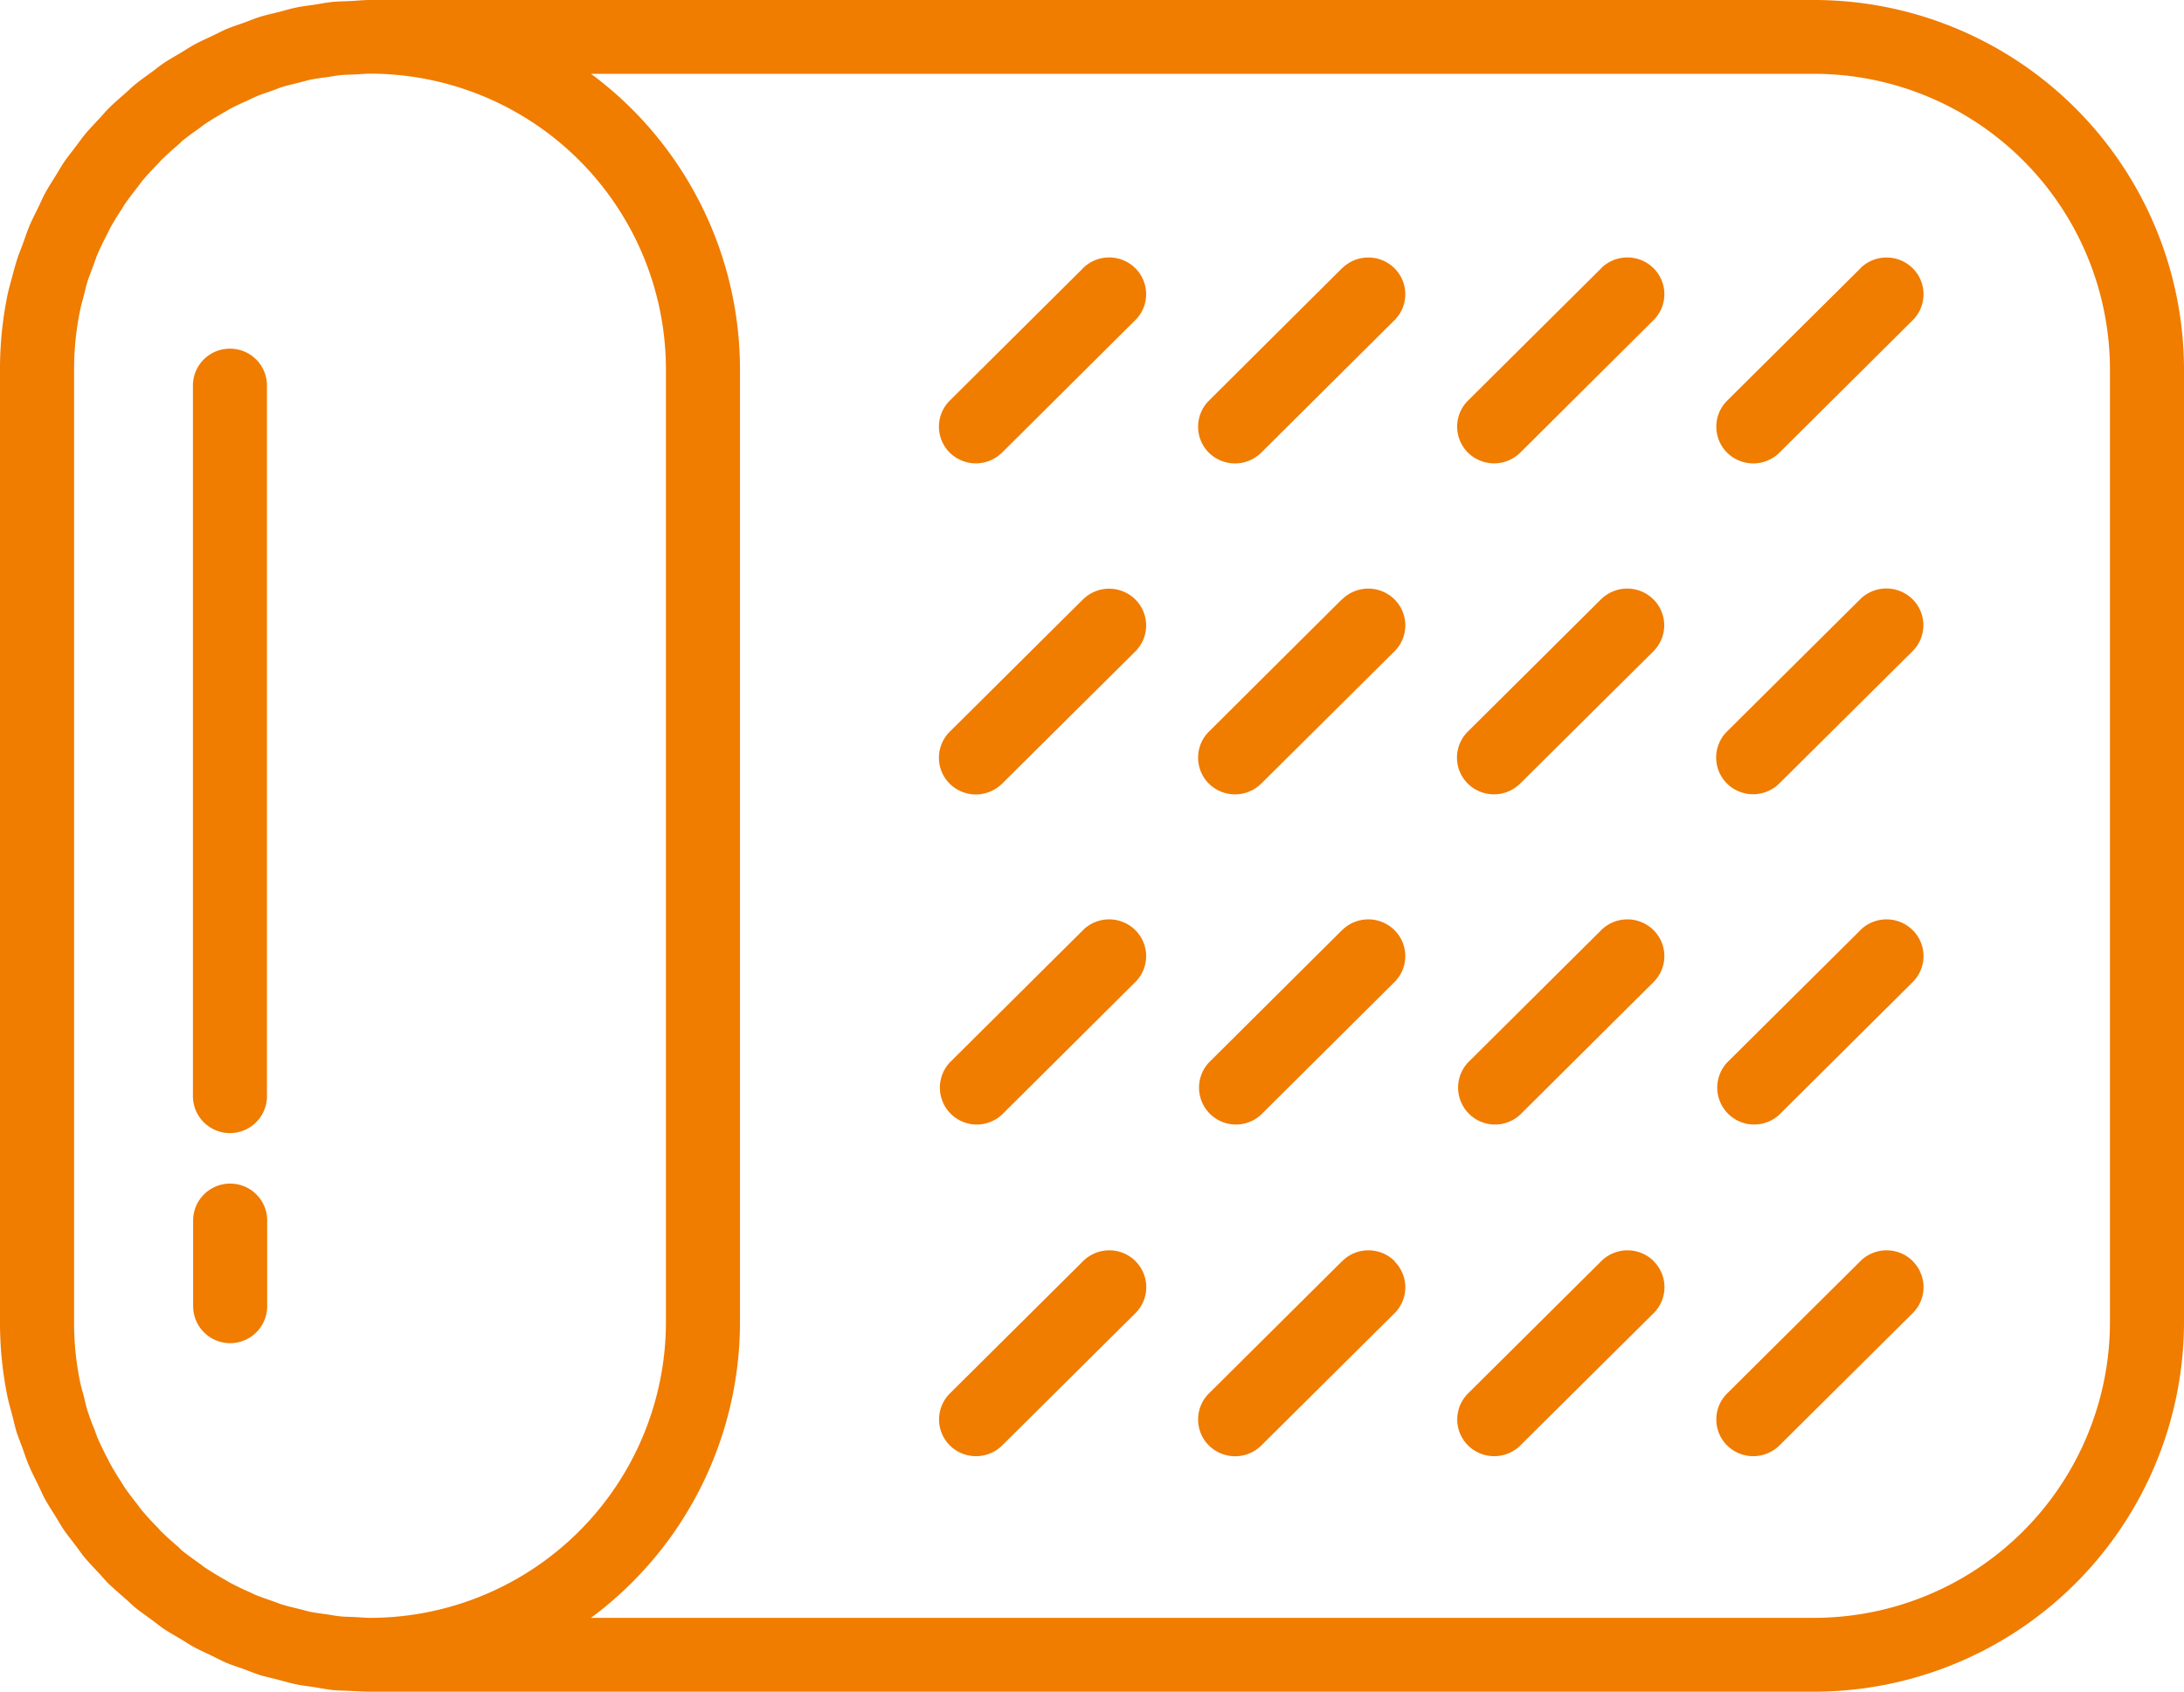 <svg xmlns="http://www.w3.org/2000/svg" width="71" height="55" viewBox="0 0 71 55">
  <defs>
    <style>
      .cls-1 {
        fill: #f07c00;
        fill-rule: evenodd;
      }
    </style>
  </defs>
  <path id="_实时监测统计_01_足底压力图" data-name="[实时监测统计]01 足底压力图" class="cls-1" d="M73.593,56a9.625,9.625,0,0,1-9.627,9.6H24.212A11.967,11.967,0,0,0,29.056,56V25a11.968,11.968,0,0,0-4.843-9.6H63.966A9.625,9.625,0,0,1,73.593,25V56Zm-56.56,9.6c-0.164,0-.323-0.017-0.483-0.025s-0.337-.008-0.5-0.025c-0.135-.013-0.264-0.041-0.4-0.06-0.188-.028-0.377-0.048-0.56-0.086-0.108-.022-0.213-0.055-0.321-0.082-0.2-.049-0.4-0.094-0.6-0.156-0.094-.029-0.184-0.068-0.277-0.1-0.2-.07-0.409-0.139-0.607-0.222-0.048-.02-0.093-0.046-0.14-0.067q-0.358-.154-0.7-0.338c-0.035-.018-0.065-0.041-0.1-0.06q-0.356-.2-0.693-0.421c-0.065-.044-0.126-0.1-0.193-0.144-0.185-.132-0.372-0.264-0.549-0.409-0.036-.03-0.069-0.064-0.1-0.1q-0.3-.25-0.578-0.523c-0.04-.038-0.072-0.082-0.11-0.12Q9.853,62.393,9.608,62.1c-0.048-.056-0.09-0.121-0.137-0.181-0.143-.182-0.286-0.365-0.418-0.557-0.031-.046-0.058-0.1-0.088-0.144q-0.21-.316-0.394-0.648c-0.025-.044-0.043-0.092-0.069-0.138q-0.182-.343-0.338-0.7c-0.03-.074-0.053-0.152-0.082-0.228q-0.134-.321-0.242-0.653C7.794,58.7,7.761,58.538,7.72,58.381s-0.085-.3-0.116-0.448A9.567,9.567,0,0,1,7.408,56V25a9.553,9.553,0,0,1,.2-1.932c0.03-.151.077-0.3,0.115-0.448s0.073-.317.122-0.47c0.053-.169.122-0.332,0.184-0.5,0.047-.127.087-0.258,0.14-0.384q0.149-.339.322-0.666c0.03-.056.053-0.116,0.084-0.172,0.12-.222.256-0.436,0.394-0.648,0.03-.048.057-0.1,0.088-0.144q0.2-.285.418-0.555c0.047-.06.089-0.125,0.137-0.184,0.162-.2.336-0.38,0.513-0.564,0.037-.037.07-0.079,0.11-0.118,0.184-.185.379-0.356,0.578-0.526,0.036-.03.069-0.065,0.1-0.1q0.268-.213.549-0.408c0.066-.048.128-0.1,0.193-0.144,0.224-.15.456-0.288,0.693-0.42,0.035-.019.065-0.042,0.1-0.061,0.2-.108.4-0.2,0.607-0.291,0.081-.037.155-0.079,0.236-0.113,0.183-.078.374-0.14,0.563-0.206,0.107-.038.211-0.084,0.32-0.118,0.2-.061.4-0.105,0.6-0.156,0.108-.025.213-0.06,0.321-0.082,0.183-.037.372-0.06,0.56-0.085,0.132-.019.261-0.048,0.4-0.06,0.164-.018.333-0.018,0.5-0.026s0.319-.024.483-0.024A9.622,9.622,0,0,1,26.649,25V56a9.624,9.624,0,0,1-9.616,9.6h0ZM63.966,13H17.022c-0.208,0-.41.022-0.615,0.033S16,13.043,15.8,13.064s-0.377.058-.564,0.086c-0.211.032-.424,0.054-0.629,0.1-0.185.038-.362,0.094-0.545,0.14-0.2.052-.408,0.095-0.607,0.156-0.173.055-.341,0.126-0.511,0.188-0.2.072-.4,0.134-0.593,0.216-0.15.064-.291,0.143-0.438,0.211-0.206.1-.415,0.188-0.614,0.3-0.143.078-.277,0.168-0.416,0.252-0.193.115-.39,0.224-0.574,0.348-0.13.089-.25,0.19-0.377,0.282-0.185.136-.374,0.266-0.55,0.412-0.1.08-.187,0.17-0.282,0.254-0.194.17-.39,0.338-0.573,0.52-0.1.1-.193,0.214-0.291,0.319-0.164.176-.332,0.348-0.485,0.534-0.1.124-.193,0.258-0.291,0.386-0.135.178-.277,0.352-0.4,0.536-0.085.128-.159,0.264-0.241,0.395-0.123.2-.25,0.39-0.362,0.6-0.075.136-.134,0.28-0.2,0.419-0.1.209-.213,0.414-0.3,0.629-0.081.191-.144,0.391-0.217,0.587-0.061.172-.134,0.34-0.189,0.515S5.449,21.8,5.4,21.983c-0.052.2-.113,0.4-0.155,0.6A12,12,0,0,0,5,25V56a12,12,0,0,0,.244,2.414c0.042,0.2.1,0.4,0.155,0.6,0.048,0.183.085,0.369,0.142,0.548s0.128,0.344.189,0.516c0.072,0.2.136,0.4,0.217,0.585,0.09,0.216.2,0.42,0.3,0.63,0.07,0.138.129,0.282,0.2,0.419,0.112,0.2.239,0.4,0.362,0.594,0.082,0.131.155,0.267,0.241,0.395,0.125,0.186.267,0.359,0.4,0.536,0.1,0.128.188,0.263,0.291,0.388,0.153,0.185.321,0.357,0.485,0.533,0.1,0.106.19,0.216,0.291,0.319C8.71,64.661,8.907,64.829,9.1,65c0.1,0.083.184,0.174,0.282,0.254,0.176,0.144.365,0.275,0.55,0.41,0.126,0.092.247,0.192,0.377,0.282,0.184,0.125.381,0.233,0.574,0.348,0.14,0.083.273,0.175,0.416,0.252,0.2,0.108.408,0.2,0.614,0.3,0.147,0.07.288,0.148,0.438,0.211,0.194,0.082.4,0.146,0.593,0.216,0.171,0.064.338,0.134,0.511,0.188,0.2,0.062.4,0.1,0.607,0.156,0.183,0.047.36,0.1,0.545,0.14,0.206,0.043.419,0.065,0.629,0.1,0.188,0.029.372,0.067,0.564,0.088s0.4,0.02.607,0.031S16.814,68,17.022,68H63.966A12.03,12.03,0,0,0,76,56V25A12.03,12.03,0,0,0,63.966,13Zm1.516,8.723-4.335,4.305a1.193,1.193,0,0,0,0,1.69l0,0a1.211,1.211,0,0,0,1.7,0l4.332-4.306a1.189,1.189,0,0,0,.006-1.685l-0.006-.006a1.209,1.209,0,0,0-1.7,0m-8.423,0-4.334,4.305a1.193,1.193,0,0,0,0,1.69l0,0a1.211,1.211,0,0,0,1.7,0l4.332-4.306a1.189,1.189,0,0,0,.006-1.685l-0.006-.006a1.209,1.209,0,0,0-1.7,0m-8.424,0L44.3,26.028a1.193,1.193,0,0,0,0,1.69l0,0a1.211,1.211,0,0,0,1.7,0l4.332-4.306a1.189,1.189,0,0,0,.006-1.685l-0.006-.006a1.209,1.209,0,0,0-1.7,0m-8.423,0-4.334,4.305a1.193,1.193,0,0,0,0,1.69l0,0a1.211,1.211,0,0,0,1.7,0l4.332-4.306a1.189,1.189,0,0,0,.006-1.685l-0.006-.006a1.209,1.209,0,0,0-1.7,0m25.27,10.76-4.335,4.305a1.193,1.193,0,0,0,0,1.69h0a1.211,1.211,0,0,0,1.7,0l4.332-4.3a1.189,1.189,0,0,0,.007-1.685l-0.007-.007a1.209,1.209,0,0,0-1.7,0m-8.423,0-4.334,4.305a1.192,1.192,0,0,0,0,1.69h0a1.211,1.211,0,0,0,1.7,0l4.332-4.3a1.189,1.189,0,0,0,.007-1.685l-0.007-.007a1.209,1.209,0,0,0-1.7,0m-8.424,0L44.3,36.788a1.193,1.193,0,0,0,0,1.69h0a1.211,1.211,0,0,0,1.7,0l4.332-4.3a1.189,1.189,0,0,0,.007-1.685l-0.007-.007a1.209,1.209,0,0,0-1.7,0m-8.423,0-4.334,4.305a1.192,1.192,0,0,0,0,1.69h0a1.211,1.211,0,0,0,1.7,0l4.332-4.3a1.189,1.189,0,0,0,.007-1.685l-0.007-.007a1.209,1.209,0,0,0-1.7,0M65.482,43.24l-4.335,4.305a1.2,1.2,0,0,0,1.7,1.692l4.332-4.306a1.189,1.189,0,0,0,.006-1.685l-0.006-.006a1.209,1.209,0,0,0-1.7,0m-8.423,0-4.334,4.305a1.2,1.2,0,0,0,1.7,1.692l4.332-4.306a1.189,1.189,0,0,0,.006-1.685l-0.006-.006a1.209,1.209,0,0,0-1.7,0m-8.424,0L44.3,47.545A1.2,1.2,0,0,0,46,49.237l4.332-4.306a1.189,1.189,0,0,0,.006-1.685l-0.006-.006a1.209,1.209,0,0,0-1.7,0m-8.423,0-4.334,4.305a1.2,1.2,0,0,0,1.7,1.692h0l4.332-4.306a1.189,1.189,0,0,0,.006-1.685l-0.006-.006a1.209,1.209,0,0,0-1.7,0M65.482,54l-4.335,4.305a1.193,1.193,0,0,0,0,1.69h0a1.211,1.211,0,0,0,1.7,0l4.332-4.3a1.189,1.189,0,0,0,.007-1.685L67.182,54a1.209,1.209,0,0,0-1.7,0m-8.423,0-4.334,4.305a1.192,1.192,0,0,0,0,1.69h0a1.211,1.211,0,0,0,1.7,0l4.332-4.3a1.189,1.189,0,0,0,.007-1.685L58.759,54a1.209,1.209,0,0,0-1.7,0m-8.424,0L44.3,58.305a1.193,1.193,0,0,0,0,1.69h0A1.211,1.211,0,0,0,46,60l4.332-4.3a1.189,1.189,0,0,0,.007-1.685L50.336,54a1.209,1.209,0,0,0-1.7,0m-8.423,0-4.334,4.305a1.192,1.192,0,0,0,0,1.69h0a1.211,1.211,0,0,0,1.7,0l4.332-4.3a1.189,1.189,0,0,0,.007-1.685L41.912,54a1.209,1.209,0,0,0-1.7,0M12.472,24.336a1.2,1.2,0,0,0-1.2,1.2h0v23.1a1.2,1.2,0,0,0,2.407,0v-23.1a1.2,1.2,0,0,0-1.2-1.2h0m0,27.146a1.2,1.2,0,0,0-1.2,1.2h0v2.784a1.2,1.2,0,0,0,2.407,0V52.682a1.2,1.2,0,0,0-1.2-1.2" transform="translate(-5 -13)"/>
</svg>
